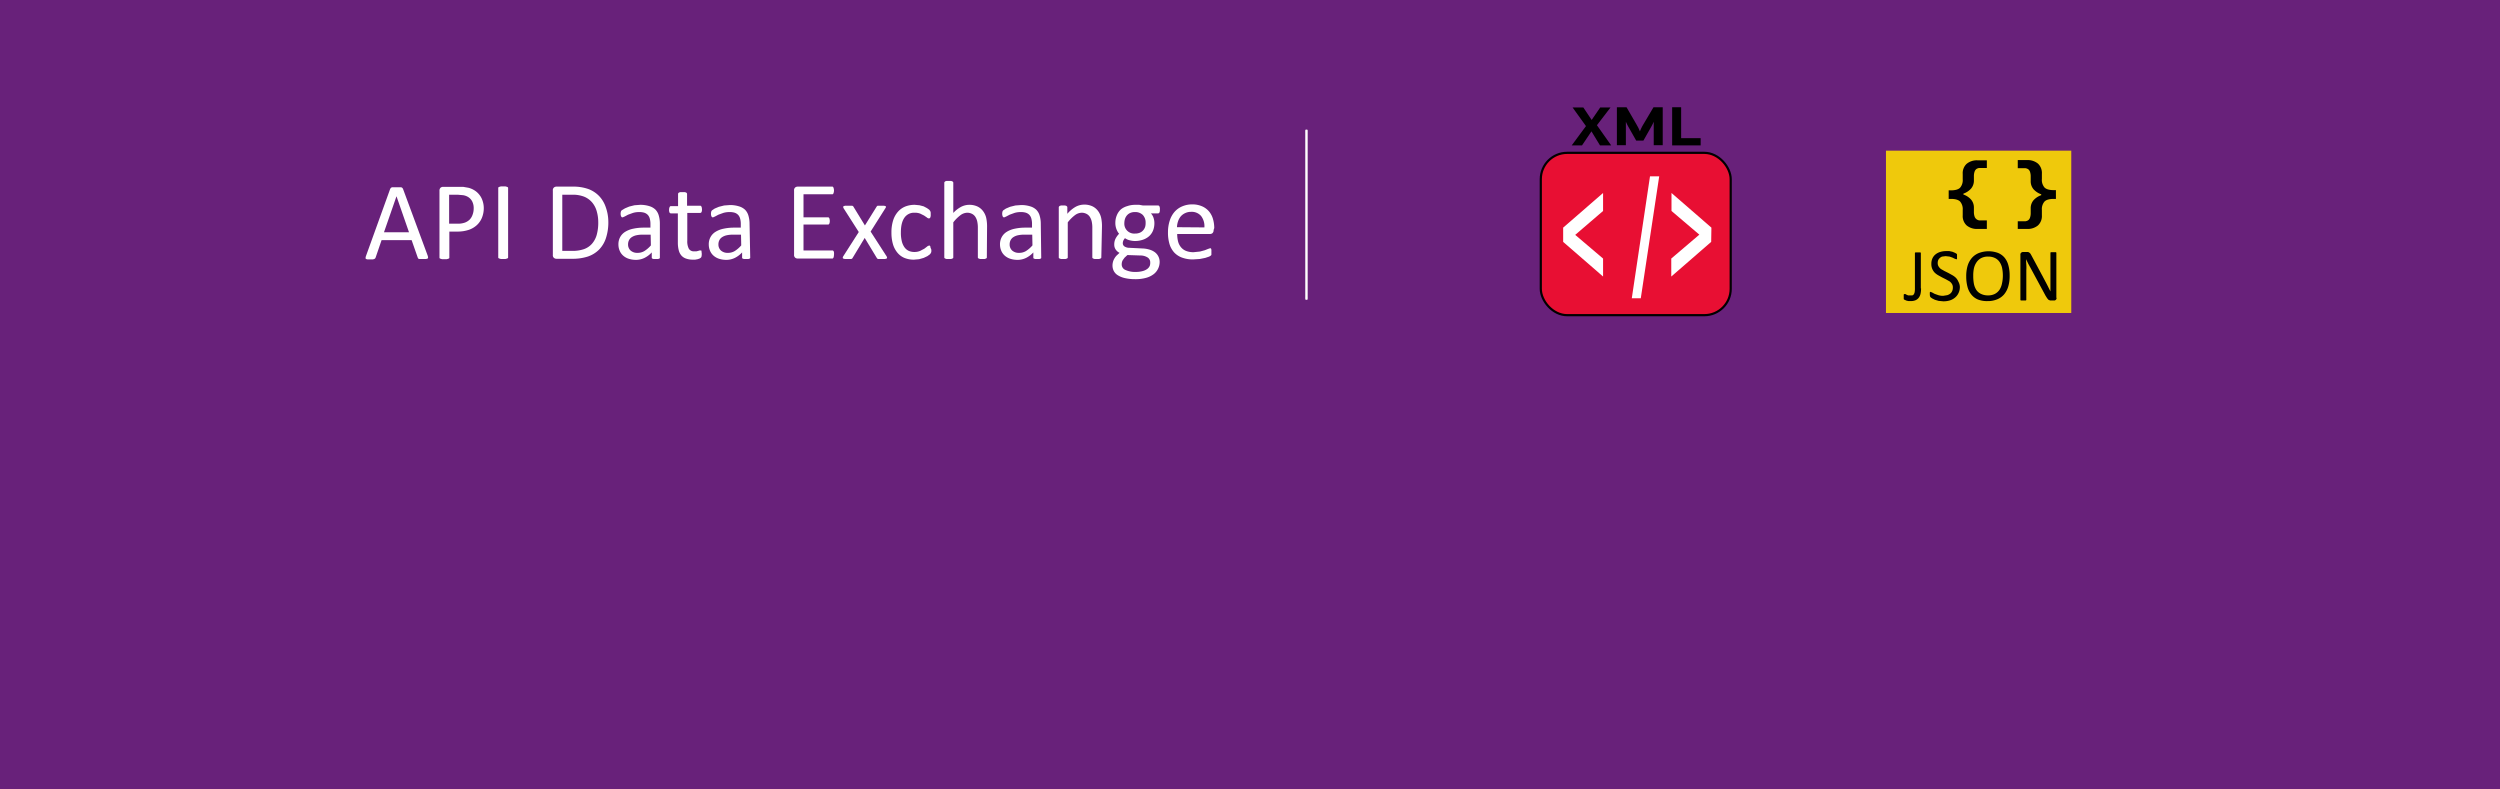 <svg id="Layer_1" data-name="Layer 1" xmlns="http://www.w3.org/2000/svg" viewBox="0 0 1140 360"><defs><style>.cls-1{fill:#68217a;}.cls-2{fill:#fff;}.cls-3{fill:#efc90c;}.cls-4{fill:#e80f33;stroke:#000;stroke-miterlimit:10;}</style></defs><title>banner-apis-json-xml</title><rect class="cls-1" width="1140" height="360"/><path class="cls-2" d="M195,116.5a3.2,3.2,0,0,1,.2.9.6.6,0,0,1-.2.5l-.7.2h-3.2l-.4-.2-.2-.4-2.8-8H174l-2.7,7.9-.2.4-.4.3-.7.2h-2.4l-.7-.2a.6.6,0,0,1-.2-.5,3.1,3.1,0,0,1,.2-.9l11-30.5.3-.5.5-.3h4.3l.5.3.3.5ZM180.8,89.5h0l-5.7,16.4h11.4Z"/><path class="cls-2" d="M220.6,94.8a11.6,11.6,0,0,1-.8,4.4,9.4,9.4,0,0,1-2.3,3.4,10.4,10.4,0,0,1-3.7,2.2,16.1,16.1,0,0,1-5.2.8h-3.7v11.8a.6.6,0,0,1-.1.4l-.4.2-.7.2h-2.1l-.7-.2-.4-.2a.6.6,0,0,1-.1-.4V87a1.8,1.8,0,0,1,.5-1.4,1.8,1.8,0,0,1,1.2-.4h9.1l2.3.4a9.5,9.5,0,0,1,2.7,1.1,8.6,8.6,0,0,1,2.3,2,8.5,8.5,0,0,1,1.5,2.7A10.5,10.5,0,0,1,220.6,94.8Zm-4.6.4a6.8,6.8,0,0,0-.7-3.4,5.2,5.2,0,0,0-1.9-2,6.2,6.2,0,0,0-2.3-.8l-2.3-.2h-4v13.2h3.9a9.2,9.2,0,0,0,3.3-.5,6.2,6.2,0,0,0,2.2-1.4,5.9,5.9,0,0,0,1.3-2.2A7.9,7.9,0,0,0,216,95.1Z"/><path class="cls-2" d="M231.7,117.3a.6.6,0,0,1-.1.4l-.4.2-.7.2h-2.1l-.7-.2-.4-.2a.6.6,0,0,1-.1-.4V85.8a.6.6,0,0,1,.1-.4l.4-.2.7-.2h2.1l.7.2.4.2a.6.6,0,0,1,.1.4Z"/><path class="cls-2" d="M277.4,101.1a23,23,0,0,1-1.1,7.5,13.5,13.5,0,0,1-3.2,5.3A13.2,13.2,0,0,1,268,117a22.5,22.5,0,0,1-7.3,1h-7a1.8,1.8,0,0,1-1.1-.4,1.6,1.6,0,0,1-.5-1.4V86.9a1.6,1.6,0,0,1,.5-1.4,1.8,1.8,0,0,1,1.1-.4h7.4a20.6,20.6,0,0,1,7.2,1.1,13.2,13.2,0,0,1,4.9,3.2,13.6,13.6,0,0,1,3,5A20.1,20.1,0,0,1,277.4,101.1Zm-4.6.2a17.9,17.9,0,0,0-.7-5,10.7,10.7,0,0,0-2.1-4,9.6,9.6,0,0,0-3.6-2.6,14.1,14.1,0,0,0-5.6-.9h-4.4v25.6H261a15.6,15.6,0,0,0,5.3-.8,8.8,8.8,0,0,0,3.6-2.4,10.5,10.5,0,0,0,2.2-4.1A20.6,20.6,0,0,0,272.8,101.3Z"/><path class="cls-2" d="M300.9,117.4a.5.5,0,0,1-.2.5l-.6.2H298l-.6-.2a.6.6,0,0,1-.2-.5v-2.3a11.3,11.3,0,0,1-3.3,2.5,8.9,8.9,0,0,1-3.9.9,10.6,10.6,0,0,1-3.3-.5,7,7,0,0,1-2.5-1.4,6.1,6.1,0,0,1-1.6-2.2,7.2,7.2,0,0,1-.6-2.9,6.8,6.8,0,0,1,.8-3.4,6.5,6.5,0,0,1,2.3-2.4,11.1,11.1,0,0,1,3.6-1.4,22.4,22.4,0,0,1,4.8-.5h3.1v-1.8a8.8,8.8,0,0,0-.3-2.3,4,4,0,0,0-.9-1.7,3.9,3.9,0,0,0-1.6-1,7.5,7.5,0,0,0-2.4-.3,9.7,9.7,0,0,0-2.8.4l-2.2.8-1.5.8-.9.4h-.4l-.3-.3a1.6,1.6,0,0,1-.2-.5,4.4,4.4,0,0,1-.1-.7,4.4,4.4,0,0,1,.1-1,1.5,1.5,0,0,1,.4-.7L285,95l1.9-.8,2.4-.6,2.6-.2a13.7,13.7,0,0,1,4.2.6,6.8,6.8,0,0,1,2.8,1.6,6.3,6.3,0,0,1,1.5,2.7,13,13,0,0,1,.5,3.7ZM296.7,107h-3.6a13.5,13.5,0,0,0-3,.3,6.2,6.2,0,0,0-2.1.9,3.6,3.6,0,0,0-1.2,1.4,4.1,4.1,0,0,0-.4,1.8,3.7,3.7,0,0,0,1.1,2.8,4.5,4.5,0,0,0,3.2,1.1,5.9,5.9,0,0,0,3.1-.8,13.2,13.2,0,0,0,3-2.6Z"/><path class="cls-2" d="M320,115.7a5.3,5.3,0,0,1-.1,1.2,1.3,1.3,0,0,1-.3.6l-.6.4-.9.3-1.1.2h-1.2a8.8,8.8,0,0,1-3-.5,4.9,4.9,0,0,1-2.1-1.4,5.8,5.8,0,0,1-1.2-2.4,14.2,14.2,0,0,1-.4-3.4V97.3h-3.2a.7.7,0,0,1-.6-.4,2.8,2.8,0,0,1-.2-1.3,4.4,4.4,0,0,1,.1-.8l.2-.5.3-.3h3.5V88.4a.6.6,0,0,1,.1-.3l.3-.3.6-.2h2.1l.6.2.3.3a.6.6,0,0,1,.1.3v5.4h6.2l.3.3a1.7,1.7,0,0,1,.2.5,5.5,5.5,0,0,1,.1.8,2.8,2.8,0,0,1-.2,1.3.7.7,0,0,1-.6.4h-5.9v12.7a7.3,7.3,0,0,0,.7,3.6,2.6,2.6,0,0,0,2.5,1.2h1l.8-.2.6-.2h.7l.2.2v.5A4.8,4.8,0,0,1,320,115.7Z"/><path class="cls-2" d="M342.1,117.4a.5.5,0,0,1-.2.5l-.6.2h-2.1l-.6-.2a.6.6,0,0,1-.2-.5v-2.3a11.3,11.3,0,0,1-3.3,2.5,8.9,8.9,0,0,1-3.9.9,10.6,10.6,0,0,1-3.3-.5,7,7,0,0,1-2.5-1.4,6.1,6.1,0,0,1-1.6-2.2,7.2,7.2,0,0,1-.6-2.9,6.8,6.8,0,0,1,.8-3.4,6.5,6.5,0,0,1,2.3-2.4,11.1,11.1,0,0,1,3.6-1.4,22.4,22.4,0,0,1,4.8-.5h3.1v-1.8a8.8,8.8,0,0,0-.3-2.3,4,4,0,0,0-.9-1.7,3.9,3.9,0,0,0-1.6-1,7.5,7.5,0,0,0-2.4-.3,9.7,9.7,0,0,0-2.8.4l-2.2.8-1.5.8-.9.4h-.4l-.3-.3a1.6,1.6,0,0,1-.2-.5,4.4,4.4,0,0,1-.1-.7,4.4,4.4,0,0,1,.1-1,1.5,1.5,0,0,1,.4-.7l1.2-.8,1.9-.8,2.4-.6,2.6-.2a13.7,13.7,0,0,1,4.2.6,6.8,6.8,0,0,1,2.8,1.6,6.3,6.3,0,0,1,1.5,2.7,13,13,0,0,1,.5,3.7ZM337.9,107h-3.6a13.5,13.5,0,0,0-3,.3,6.2,6.2,0,0,0-2.1.9,3.6,3.6,0,0,0-1.2,1.4,4.1,4.1,0,0,0-.4,1.8,3.7,3.7,0,0,0,1.1,2.8,4.5,4.5,0,0,0,3.2,1.1,5.9,5.9,0,0,0,3.1-.8,13.2,13.2,0,0,0,3-2.6Z"/><path class="cls-2" d="M380.3,116.2a5.5,5.5,0,0,1-.1.8,1.7,1.7,0,0,1-.2.6l-.3.3H363.7a1.8,1.8,0,0,1-1.1-.4,1.6,1.6,0,0,1-.5-1.4V86.9a1.6,1.6,0,0,1,.5-1.4,1.8,1.8,0,0,1,1.1-.4h16l.3.3.2.6a4.8,4.8,0,0,1,.1.9,4.5,4.5,0,0,1-.1.8l-.2.6-.3.3H366.4V99.1h11.4l.3.3a1.6,1.6,0,0,1,.2.6,6,6,0,0,1,.1.8,5.3,5.3,0,0,1-.1.8,1.6,1.6,0,0,1-.2.5l-.3.3H366.4v11.8h13.4l.3.3a1.6,1.6,0,0,1,.2.6A6,6,0,0,1,380.3,116.2Z"/><path class="cls-2" d="M404.3,116.9a1.3,1.3,0,0,1,.2.6.5.5,0,0,1-.2.4l-.7.2h-3.2l-.4-.2-.2-.3-5.5-9.1-5.5,9.1-.2.3-.4.2h-3l-.7-.2a.4.4,0,0,1-.2-.4,1.3,1.3,0,0,1,.2-.6l7.1-11.1L384.7,95a1.4,1.4,0,0,1-.2-.6.5.5,0,0,1,.2-.4l.7-.2h3.2l.4.2.2.3,5.2,8.5,5.3-8.5.2-.3.3-.2h2.9l.7.2a.4.4,0,0,1,.2.4,1.6,1.6,0,0,1-.3.6l-6.7,10.6Z"/><path class="cls-2" d="M424.7,113.9q0,.4,0,.7a2.7,2.7,0,0,1-.1.5l-.2.4-.4.5-1.1.8-1.7.8-2.1.6-2.3.2a11,11,0,0,1-4.4-.8,8.2,8.2,0,0,1-3.2-2.4,10.8,10.8,0,0,1-2-3.8,18.5,18.5,0,0,1-.7-5.2,18.1,18.1,0,0,1,.8-5.8,10.9,10.9,0,0,1,2.3-4,8.9,8.9,0,0,1,3.4-2.3,11.6,11.6,0,0,1,4.2-.7l2.1.2,1.9.5,1.5.8,1,.7.4.5.2.4a2.5,2.5,0,0,1,.1.5q0,.3,0,.8a3,3,0,0,1-.2,1.4.7.7,0,0,1-.6.4,1.4,1.4,0,0,1-.9-.4l-1.3-.9-1.8-.9a7,7,0,0,0-2.6-.4,5.3,5.3,0,0,0-4.6,2.3q-1.6,2.3-1.6,6.7a16,16,0,0,0,.4,3.9,8,8,0,0,0,1.2,2.8,5.1,5.1,0,0,0,2,1.7,6.4,6.4,0,0,0,2.7.5,6.5,6.5,0,0,0,2.5-.5l1.9-1,1.3-1a1.6,1.6,0,0,1,.9-.4h.3l.2.3a2.6,2.6,0,0,1,.1.6A8.7,8.7,0,0,1,424.7,113.9Z"/><path class="cls-2" d="M450,117.4a.6.6,0,0,1-.1.3l-.3.2-.6.2h-2.1l-.6-.2-.3-.2a.6.6,0,0,1-.1-.3V104a13.2,13.2,0,0,0-.3-3.1,6.5,6.5,0,0,0-.9-2.1,3.9,3.9,0,0,0-1.5-1.3,4.8,4.8,0,0,0-2.1-.5,5.4,5.4,0,0,0-3.1,1.1,17.1,17.1,0,0,0-3.3,3.3v16a.6.6,0,0,1-.1.3l-.3.2-.6.2h-2.1l-.6-.2-.3-.2a.6.6,0,0,1-.1-.3V83.4a.7.7,0,0,1,.1-.4l.3-.3.6-.2h2.1l.6.2.3.3a.6.6,0,0,1,.1.4V97.1a13.5,13.5,0,0,1,3.6-2.8,8.1,8.1,0,0,1,3.7-.9,8.6,8.6,0,0,1,3.8.8,6.9,6.9,0,0,1,2.5,2.1,8.2,8.2,0,0,1,1.4,3,18.2,18.2,0,0,1,.4,4.2Z"/><path class="cls-2" d="M474.8,117.4a.5.5,0,0,1-.2.5l-.6.2H472l-.6-.2a.6.6,0,0,1-.2-.5v-2.3a11.3,11.3,0,0,1-3.3,2.5,8.9,8.9,0,0,1-3.9.9,10.6,10.6,0,0,1-3.3-.5,7,7,0,0,1-2.5-1.4,6.1,6.1,0,0,1-1.6-2.2,7.2,7.2,0,0,1-.6-2.9,6.8,6.8,0,0,1,.8-3.4,6.5,6.5,0,0,1,2.3-2.4,11.1,11.1,0,0,1,3.6-1.4,22.4,22.4,0,0,1,4.8-.5h3.1v-1.8a8.8,8.8,0,0,0-.3-2.3,4,4,0,0,0-.9-1.7,3.9,3.9,0,0,0-1.6-1,7.5,7.5,0,0,0-2.4-.3,9.7,9.7,0,0,0-2.8.4l-2.2.8-1.5.8-.9.4h-.4l-.3-.3a1.6,1.6,0,0,1-.2-.5,4.4,4.4,0,0,1-.1-.7,4.4,4.4,0,0,1,.1-1,1.5,1.5,0,0,1,.4-.7l1.2-.8,1.9-.8,2.4-.6,2.6-.2a13.7,13.7,0,0,1,4.2.6,6.8,6.8,0,0,1,2.8,1.6,6.3,6.3,0,0,1,1.5,2.7,13,13,0,0,1,.5,3.7ZM470.7,107h-3.6a13.5,13.5,0,0,0-3,.3,6.2,6.2,0,0,0-2.1.9,3.6,3.6,0,0,0-1.2,1.4,4.1,4.1,0,0,0-.4,1.8,3.7,3.7,0,0,0,1.1,2.8,4.5,4.5,0,0,0,3.2,1.1,5.9,5.9,0,0,0,3.1-.8,13.2,13.2,0,0,0,3-2.6Z"/><path class="cls-2" d="M502.2,117.4a.6.6,0,0,1-.1.3l-.3.2-.6.2h-2.1l-.6-.2-.3-.2a.6.6,0,0,1-.1-.3V104a13.2,13.2,0,0,0-.3-3.1,6.5,6.5,0,0,0-.9-2.1,3.9,3.9,0,0,0-1.5-1.3,4.8,4.8,0,0,0-2.1-.5,5.4,5.4,0,0,0-3.1,1.1,17.1,17.1,0,0,0-3.3,3.3v16a.6.6,0,0,1-.1.3l-.3.2-.6.2h-2.1l-.6-.2-.3-.2a.6.6,0,0,1-.1-.3V94.5a.7.7,0,0,1,.1-.3l.3-.3.6-.2h1.9l.6.2.3.3a.6.6,0,0,1,.1.3v3a14,14,0,0,1,3.8-3.2,8.3,8.3,0,0,1,3.9-1,8.6,8.6,0,0,1,3.8.8,6.9,6.9,0,0,1,2.5,2.1,8.2,8.2,0,0,1,1.4,3,18.1,18.1,0,0,1,.4,4.2Z"/><path class="cls-2" d="M528.9,95.6a2.6,2.6,0,0,1-.2,1.3.7.7,0,0,1-.6.4h-3.3a5.1,5.1,0,0,1,1.2,2,7.5,7.5,0,0,1,.4,2.3,9.1,9.1,0,0,1-.6,3.5,7,7,0,0,1-1.8,2.6,8.1,8.1,0,0,1-2.8,1.6,11,11,0,0,1-3.6.6,9.4,9.4,0,0,1-2.7-.4,5.5,5.5,0,0,1-1.9-.9,4,4,0,0,0-.7,1,3,3,0,0,0-.3,1.3,1.7,1.7,0,0,0,.8,1.5,4,4,0,0,0,2.2.6l6,.3a12.3,12.3,0,0,1,3.1.5,7.8,7.8,0,0,1,2.5,1.2,5.5,5.5,0,0,1,1.6,1.9,5.6,5.6,0,0,1,.6,2.6,7,7,0,0,1-.7,3,6.9,6.9,0,0,1-2,2.5,10.1,10.1,0,0,1-3.5,1.7,17.7,17.7,0,0,1-5,.6,20.3,20.3,0,0,1-4.7-.5,10.2,10.2,0,0,1-3.2-1.3,5,5,0,0,1-1.8-1.9,5.5,5.5,0,0,1-.6-2.5,6.5,6.5,0,0,1,.2-1.6,5.8,5.8,0,0,1,.6-1.5,7.3,7.3,0,0,1,1-1.4l1.4-1.3a4.5,4.5,0,0,1-1.8-1.6,3.9,3.9,0,0,1-.6-2.1,5.9,5.9,0,0,1,.6-2.8,9.2,9.2,0,0,1,1.6-2.2,7.5,7.5,0,0,1-1.2-2.1,7.9,7.9,0,0,1-.5-2.9,8.9,8.9,0,0,1,.7-3.5,7.4,7.4,0,0,1,1.8-2.6A8,8,0,0,1,514,94a10.8,10.8,0,0,1,3.6-.6h1.9l1.7.3h6.9a.7.7,0,0,1,.6.4A2.9,2.9,0,0,1,528.9,95.6Zm-4.4,24.1a2.6,2.6,0,0,0-1.2-2.3,6.1,6.1,0,0,0-3.3-.9l-5.9-.2-1.3,1.2-.8,1.1a3.6,3.6,0,0,0-.4,1,4.7,4.7,0,0,0-.1,1,2.7,2.7,0,0,0,1.7,2.5,10.5,10.5,0,0,0,4.7.9,11.7,11.7,0,0,0,3.2-.4,6.1,6.1,0,0,0,2.1-1,3.6,3.6,0,0,0,1.1-1.4A4.1,4.1,0,0,0,524.5,119.7Zm-2.1-18.1a5,5,0,0,0-1.3-3.6,4.9,4.9,0,0,0-3.6-1.3,5.1,5.1,0,0,0-2.1.4,4.1,4.1,0,0,0-1.5,1.1,4.7,4.7,0,0,0-.9,1.6,6.4,6.4,0,0,0-.3,1.9,4.5,4.5,0,0,0,4.9,4.8,5.4,5.4,0,0,0,2.2-.4,4.1,4.1,0,0,0,1.5-1.1,4.6,4.6,0,0,0,.9-1.6A6.2,6.2,0,0,0,522.4,101.6Z"/><path class="cls-2" d="M553.4,104.9a1.8,1.8,0,0,1-.5,1.4,1.7,1.7,0,0,1-1.1.4h-15a14.1,14.1,0,0,0,.4,3.4,6.6,6.6,0,0,0,1.3,2.6,5.7,5.7,0,0,0,2.3,1.7,9.2,9.2,0,0,0,3.5.6l2.9-.3,2.2-.6,1.5-.6.9-.3h.3l.2.3a1.9,1.9,0,0,1,.1.5,6.7,6.7,0,0,1,0,.8,5.6,5.6,0,0,1,0,.6v.8l-.2.3-.8.5-1.8.6-2.5.5-3.1.2a14.2,14.2,0,0,1-4.9-.8,9.2,9.2,0,0,1-3.6-2.3,10,10,0,0,1-2.2-3.9,18.1,18.1,0,0,1-.7-5.4,17.1,17.1,0,0,1,.8-5.3,11.2,11.2,0,0,1,2.2-4,9.6,9.6,0,0,1,3.5-2.5,11.4,11.4,0,0,1,4.5-.9,11,11,0,0,1,4.6.9,8.7,8.7,0,0,1,3.1,2.3,9.3,9.3,0,0,1,1.8,3.4,15,15,0,0,1,.6,4.2Zm-4.2-1.2a7.6,7.6,0,0,0-1.5-5.2,5.6,5.6,0,0,0-4.6-1.9,6.1,6.1,0,0,0-2.7.6,5.9,5.9,0,0,0-2,1.5,7.1,7.1,0,0,0-1.2,2.2,9.4,9.4,0,0,0-.5,2.7Z"/><path class="cls-2" d="M596.3,135.4a5,5,0,0,1,0,.6v.4l-.2.3h-.7l-.2-.3V136a4.8,4.8,0,0,1,0-.6V60.4a4.4,4.4,0,0,1,0-.6v-.4l.2-.3h.7l.2.3v.4a4.6,4.6,0,0,1,0,.6Z"/><line class="cls-2" x1="461" y1="76" x2="461" y2="134"/><rect class="cls-3" x="860" y="68.7" width="84.5" height="74.02"/><path d="M906,104.4h-4.3a7.3,7.3,0,0,1-4.9-1.6,5.8,5.8,0,0,1-1.8-4.6V95.8a5.3,5.3,0,0,0-1.2-3.9q-1.2-1.2-4.2-1.2h-1V86.8h1q3,0,4.2-1.2a5.3,5.3,0,0,0,1.2-3.9V79.3a5.8,5.8,0,0,1,1.8-4.6,7.3,7.3,0,0,1,4.9-1.6H906v3.5h-3.5a3.1,3.1,0,0,0-1.3.5,2.5,2.5,0,0,0-.8,1.2,6.4,6.4,0,0,0-.3,2.1v1.8a5.6,5.6,0,0,1-1.3,3.8,8.4,8.4,0,0,1-3.5,2.3v.4a8.4,8.4,0,0,1,3.5,2.3,5.6,5.6,0,0,1,1.3,3.8v1.8a6.4,6.4,0,0,0,.3,2.1,2.5,2.5,0,0,0,.8,1.2,2.8,2.8,0,0,0,1.3.6H906Z"/><path d="M937.5,90.7h-1q-3,0-4.2,1.2a5.3,5.3,0,0,0-1.2,3.9v2.4a5.8,5.8,0,0,1-1.8,4.6,7.3,7.3,0,0,1-4.9,1.6h-4.3v-3.5h3.5a3.1,3.1,0,0,0,1.3-.5,2.5,2.5,0,0,0,.8-1.2,6.4,6.4,0,0,0,.3-2.1V95.1a5.6,5.6,0,0,1,1.3-3.8,8.4,8.4,0,0,1,3.5-2.3v-.4a8.4,8.4,0,0,1-3.5-2.3,5.6,5.6,0,0,1-1.3-3.8V80.5a6.4,6.4,0,0,0-.3-2.1,2.5,2.5,0,0,0-.8-1.2,3.1,3.1,0,0,0-1.3-.5h-3.5V73h4.3a7.3,7.3,0,0,1,4.9,1.6,5.8,5.8,0,0,1,1.8,4.6v2.4a5.3,5.3,0,0,0,1.2,3.9q1.2,1.2,4.2,1.2h1Z"/><path d="M876,131.4a11.3,11.3,0,0,1-.2,2.4,4.7,4.7,0,0,1-.8,1.9,3.8,3.8,0,0,1-1.5,1.2,5.8,5.8,0,0,1-2.3.4h-.9l-.9-.2-.7-.3-.4-.2-.2-.2v-.6c0-.1,0-.3,0-.5a6.1,6.1,0,0,1,0-.6v-.4l.2-.2h.6l.5.3.7.3h1.9a1.4,1.4,0,0,0,.7-.5,2.9,2.9,0,0,0,.4-1.1,9.7,9.7,0,0,0,.1-1.8v-16l.2-.2h2.3l.2.2v16.3Z"/><path d="M893.7,130.8a6.4,6.4,0,0,1-.6,2.8,5.9,5.9,0,0,1-1.6,2.1,6.9,6.9,0,0,1-2.4,1.3,10,10,0,0,1-3,.4l-2.1-.2-1.7-.5-1.2-.6-.7-.5a1.2,1.2,0,0,1-.3-.5,3,3,0,0,1-.1-.8,4.6,4.6,0,0,1,0-.6v-.4l.2-.2h.2l.7.3,1.1.6,1.7.6a7.5,7.5,0,0,0,2.2.3l1.8-.3a4.1,4.1,0,0,0,1.4-.7,3.1,3.1,0,0,0,.9-1.2,3.8,3.8,0,0,0,.3-1.6,2.9,2.9,0,0,0-.4-1.6,4.3,4.3,0,0,0-1.1-1.2l-1.6-.9-1.8-.9-1.8-1a7.8,7.8,0,0,1-1.6-1.2,5.8,5.8,0,0,1-1.1-1.7,5.6,5.6,0,0,1-.4-2.3,5.8,5.8,0,0,1,.5-2.5,5.1,5.1,0,0,1,1.4-1.8,6.3,6.3,0,0,1,2.1-1.1,9,9,0,0,1,2.7-.4h1.5l1.4.3,1.2.5.7.4.2.3v.6q0,.2,0,.5c0,.2,0,.4,0,.5v.6H892l-.6-.2-1-.5-1.4-.5-1.8-.2-1.6.2a3.3,3.3,0,0,0-1.1.7,2.6,2.6,0,0,0-.7,1,3.2,3.2,0,0,0-.2,1.2,2.9,2.9,0,0,0,.4,1.6,4.4,4.4,0,0,0,1.1,1.2l1.6.9,1.8.9,1.8,1a7.8,7.8,0,0,1,1.6,1.2,5.6,5.6,0,0,1,1.1,1.7A5.5,5.5,0,0,1,893.7,130.8Z"/><path d="M916.4,125.7a17.1,17.1,0,0,1-.6,4.8,10.1,10.1,0,0,1-1.9,3.7,8.2,8.2,0,0,1-3.2,2.3,11.2,11.2,0,0,1-4.4.8,11.4,11.4,0,0,1-4.3-.7,7.6,7.6,0,0,1-3-2.2,9.2,9.2,0,0,1-1.8-3.5,18.2,18.2,0,0,1-.6-4.8,16.7,16.7,0,0,1,.6-4.8,9.9,9.9,0,0,1,1.9-3.6,8.4,8.4,0,0,1,3.2-2.3,12.6,12.6,0,0,1,8.7-.1,7.7,7.7,0,0,1,3,2.1,9.1,9.1,0,0,1,1.8,3.5A17.4,17.4,0,0,1,916.4,125.7Zm-3.1.2a17.3,17.3,0,0,0-.3-3.5,8,8,0,0,0-1.1-2.8,5.4,5.4,0,0,0-2.1-1.9,7,7,0,0,0-3.2-.7,6.6,6.6,0,0,0-3.2.7,6,6,0,0,0-2.1,1.9,8,8,0,0,0-1.2,2.8,15.6,15.6,0,0,0-.3,3.4,18.5,18.5,0,0,0,.3,3.6,8,8,0,0,0,1.1,2.8,5.2,5.2,0,0,0,2.1,1.8,7.1,7.1,0,0,0,3.2.7,6.7,6.7,0,0,0,3.2-.7,5.8,5.8,0,0,0,2.1-1.9,8.2,8.2,0,0,0,1.1-2.8A16.4,16.4,0,0,0,913.3,125.9Z"/><path d="M937.8,135.8a1.3,1.3,0,0,1-.1.6l-.3.4-.4.2h-2.2l-.7-.3-.6-.7-.7-1.1L926,122.3l-1.1-2-1-2.1h0q0,1.2.1,2.5t0,2.5v13.6l-.2.2h-2.3l-.2-.2V116.2a1.1,1.1,0,0,1,.4-1,1.4,1.4,0,0,1,.8-.3h2.3l.6.3.5.5.5.9,5.2,9.7.9,1.7.9,1.7.8,1.6.8,1.6h0q0-1.3,0-2.8t0-2.8V115.2l.2-.2h2.3l.2.2v20.6Z"/><rect class="cls-4" x="702.6" y="69.7" width="86.6" height="74.02" rx="12" ry="12"/><path d="M728.2,57.1l6.5,9.2h-5.1l-3.9-6.4-4.3,6.4h-4.7l6.5-8.8-6.1-8.5H722l3.8,5.7,3.9-5.7h4.7Z"/><path d="M758.2,48.9V66.2h-4.1V55.5a20.7,20.7,0,0,1-1.3,2.6l-3.4,6h-3.3l-3.4-6a23.1,23.1,0,0,1-1.3-2.6V66.2h-4.1V48.9h4.4l4.4,7.6,1,1.8.7,1.6a21.5,21.5,0,0,1,1.7-3.4l4.5-7.6Z"/><path d="M766.6,63h8.9v3.3H762.5V48.9h4.1Z"/><path class="cls-2" d="M731,126.1l-18.2-15.8v-6.5L731,88v8.2l-12.7,10.9L731,117.9Z"/><path class="cls-2" d="M756.6,80.4l-8.4,55.6h-4.1l8.3-55.6Z"/><path class="cls-2" d="M780.3,110.3l-18.2,15.8v-8.2L774.9,107,762.2,96.2V88l18.2,15.8Z"/></svg>